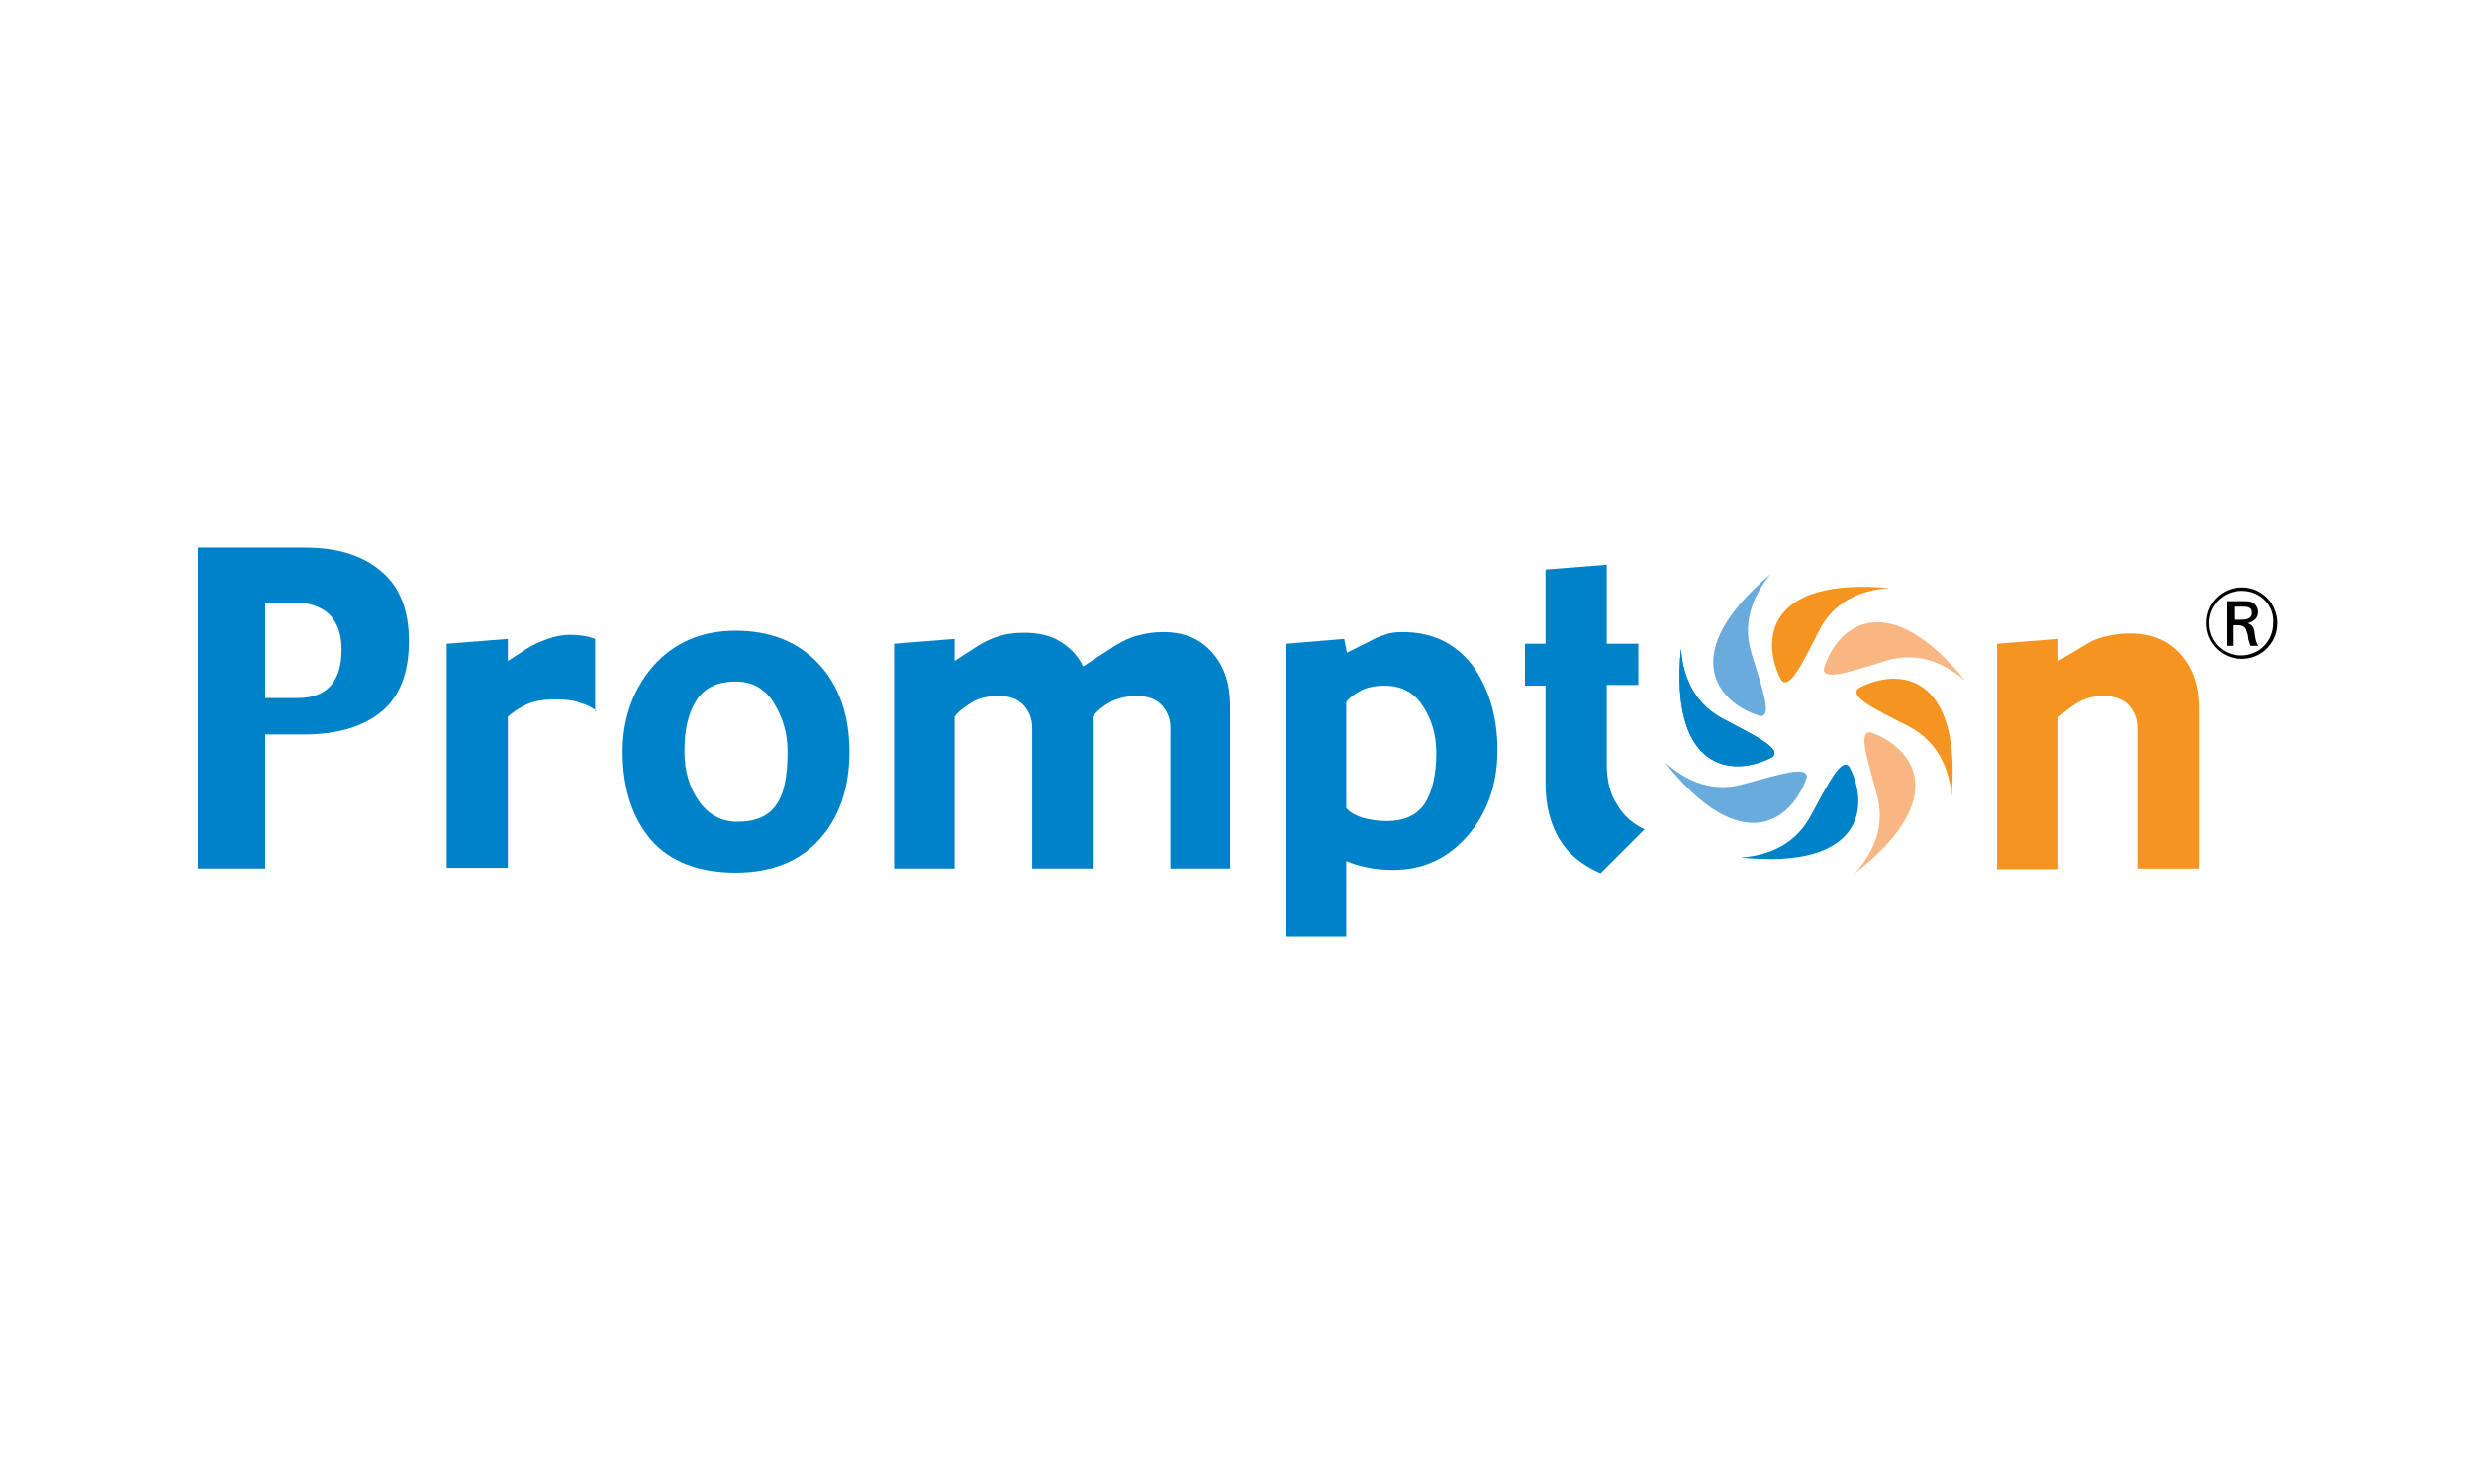 <?xml version="1.0" encoding="utf-8"?>
<!-- Generator: Adobe Illustrator 18.0.0, SVG Export Plug-In . SVG Version: 6.00 Build 0)  -->
<!DOCTYPE svg PUBLIC "-//W3C//DTD SVG 1.1//EN" "http://www.w3.org/Graphics/SVG/1.1/DTD/svg11.dtd">
<svg version="1.1" id="Layer_1" xmlns="http://www.w3.org/2000/svg" xmlns:xlink="http://www.w3.org/1999/xlink" x="0px" y="0px"
	 viewBox="0 0 360 216" enable-background="new 0 0 360 216" xml:space="preserve">
<rect fill="none" width="360" height="216"/>
<g>
	<path d="M326.2,95.9c-2.7,0-5.2-2.1-5.2-5.2c0-3,2.4-5.2,5.2-5.2c3,0,5.2,2.4,5.2,5.2C331.4,93.6,329.1,95.9,326.2,95.9z M326.2,86
		c-2.7,0-4.8,2.1-4.8,4.7c0,2.7,2.1,4.7,4.7,4.7c2.7,0,4.7-2.1,4.7-4.7C331,88.1,328.9,86,326.2,86z M326.1,87.5
		c0.8,0,1.1,0,1.5,0.1c0.7,0.3,1,0.9,1,1.5c0,0.9-0.7,1.4-1.5,1.6c0.7,0.3,0.9,0.6,1,1.4c0.1,0.9,0.2,1.3,0.5,1.9h-1.1
		c-0.1-0.3-0.2-0.6-0.3-0.9c0-0.1-0.1-0.9-0.2-1c-0.2-1-0.7-1.1-1.6-1.1h-0.5v3h-0.9v-6.5H326.1z M325.1,90.2h1.1c0.4,0,1.5,0,1.5-1
		c0-0.3-0.1-0.6-0.3-0.7c-0.3-0.2-0.6-0.2-1.4-0.2h-0.9V90.2z"/>
</g>
<g>
	<g>
		<path d="M318.5-37.7h-1v-8.1h-2.9v-0.9h6.8v0.9h-2.9V-37.7z"/>
		<path d="M326.7-37.7l-3.1-8h0c0.1,0.6,0.1,1.4,0.1,2.3v5.7h-1v-9h1.6l2.9,7.4h0l2.9-7.4h1.6v9h-1v-5.8c0-0.7,0-1.4,0.1-2.2h0
			l-3.1,8H326.7z"/>
	</g>
</g>
<g>
	<g>
		<g>
			<g>
				<g>
					<path fill="#0082C9" d="M59.5,93.3c0,4.6-1.3,8-3.9,10.2c-2.6,2.2-6.4,3.4-11.3,3.4h-5.7v19.5h-9.8V79.7h15.5
						c4.7,0,8.4,1.1,11.1,3.4C58.1,85.3,59.5,88.7,59.5,93.3z M49.7,94.6c0-2.3-0.6-4-1.8-5.2c-1.2-1.1-2.9-1.7-5-1.7h-4.3v13.9h4.6
						c2.3,0,3.9-0.6,5-1.9C49.2,98.5,49.7,96.8,49.7,94.6z"/>
					<path fill="#0082C9" d="M86.8,103.5c-0.6-0.5-1.3-0.9-2.4-1.2c-1-0.4-2.2-0.5-3.6-0.5c-1.6,0-3,0.2-4.1,0.7
						c-1.1,0.5-2,1.1-2.8,1.8v22h-8.9V93.7l8.9-0.7v3.2l2.8-1.8c0.9-0.6,1.9-1,3-1.4c1.1-0.4,2.2-0.6,3.1-0.6c1,0,1.8,0.1,2.4,0.2
						c0.6,0.1,1.1,0.3,1.4,0.4V103.5z"/>
					<path fill="#0082C9" d="M123.6,109.4c0,5.4-1.5,9.6-4.4,12.8c-2.9,3.2-7,4.8-12.1,4.8c-5.5,0-9.6-1.6-12.4-4.8
						c-2.7-3.2-4.1-7.5-4.1-12.8c0-4.8,1.5-9,4.4-12.4c3-3.4,7-5.2,12-5.2c5.1,0,9.1,1.6,12.1,4.8
						C122.1,99.8,123.6,104.1,123.6,109.4z M114.6,109.4c0-2.7-0.7-5-2-7.1c-1.3-2.1-3.2-3.1-5.5-3.1c-2.7,0-4.6,0.9-5.8,2.8
						c-1.2,1.9-1.7,4.3-1.7,7.4c0,2.8,0.7,5.2,2.1,7.2c1.4,2,3.3,3,5.6,3c2.6,0,4.5-0.8,5.6-2.4C114.1,115.6,114.6,113,114.6,109.4z
						"/>
					<path fill="#0082C9" d="M179.1,126.4h-8.8v-20.5c0-1.2-0.4-2.3-1.2-3.2c-0.8-0.9-2-1.4-3.7-1.4c-1.4,0-2.6,0.3-3.7,0.8
						c-1.1,0.6-2,1.3-2.7,2.2v22.1h-8.8v-20.5c0-1.2-0.4-2.3-1.2-3.2c-0.8-0.9-2-1.4-3.7-1.4c-1.6,0-2.9,0.3-4,1
						c-1.1,0.7-1.9,1.3-2.4,2v22.1h-8.8V93.7l8.8-0.7v3.2l3.4-2.2c1.1-0.7,2.3-1.2,3.4-1.5c1.1-0.3,2.2-0.4,3.4-0.4
						c2,0,3.8,0.4,5.2,1.3c1.5,0.9,2.6,2.1,3.3,3.6l4.8-3.1c1-0.6,2-1.1,3.2-1.4c1.1-0.3,2.3-0.5,3.6-0.5c3.1,0,5.5,1,7.2,3
						c1.8,2,2.6,4.6,2.6,7.9V126.4z"/>
					<path fill="#0082C9" d="M217.9,109.2c0,5-1.5,9.2-4.4,12.5c-2.9,3.3-6.5,4.9-10.7,4.9c-1.4,0-2.8-0.1-4-0.4
						c-1.2-0.2-2.2-0.6-2.9-0.9v11h-8.7V93.7l8.4-0.7l0.4,2l3-1.5c0.9-0.5,1.8-0.9,2.5-1.1c0.7-0.3,1.6-0.4,2.6-0.4
						c4.3,0,7.7,1.6,10.2,4.9C216.6,100.1,217.9,104.2,217.9,109.2z M209,109.6c0-2.7-0.7-5-2-6.9c-1.3-2-3.2-2.9-5.5-2.9
						c-1.5,0-2.8,0.3-3.6,0.8c-0.9,0.5-1.6,1-2,1.6v15.4c0.5,0.6,1.2,1,2.3,1.4c1.1,0.3,2.3,0.5,3.6,0.5c2.5,0,4.3-0.8,5.5-2.5
						C208.4,115.3,209,112.8,209,109.6z"/>
					<path fill="#0082C9" d="M239.3,120.7l-6.4,6.4c-2.7-1.2-4.7-2.8-6-5c-1.3-2.2-2-4.9-2-7.9V99.8h-3v-6.1h3V82.9l8.9-0.7v11.5
						h4.6v6h-4.6v11.6c0,2.3,0.5,4.3,1.5,5.8C236.2,118.7,237.6,119.9,239.3,120.7z"/>
					<path fill="#F59420" d="M319.9,126.4H311v-20.5c0-1.2-0.4-2.3-1.2-3.2c-0.8-0.9-2.1-1.4-3.7-1.4c-1.6,0-2.9,0.4-4,1.1
						c-1.1,0.7-1.9,1.4-2.6,2v22.1h-8.9V93.7l8.9-0.7v3.2l3.7-2.2c1.1-0.7,2.2-1.2,3.4-1.4c1.1-0.3,2.3-0.4,3.4-0.4
						c3.1,0,5.5,1,7.3,3c1.8,2,2.7,4.6,2.7,7.9V126.4z"/>
				</g>
			</g>
		</g>
	</g>
	<g>
		<g>
			<g>
				<path fill-rule="evenodd" clip-rule="evenodd" fill="#F59420" d="M259.2,99c1.2,1.4,2.9-2.1,5.5-7.2c2.5-5,7.3-6,10.2-6.2
					C257.2,84,256.1,93.1,259.2,99z"/>
			</g>
		</g>
		<g>
			<g>
				<path fill-rule="evenodd" clip-rule="evenodd" fill="#F8B782" d="M265.4,97.3c-0.2,1.8,3.5,0.6,9-1.1c5.3-1.7,9.3,1,11.6,2.9
					C274.7,85.3,267.4,90.9,265.4,97.3z"/>
			</g>
		</g>
		<g>
			<g>
				<path fill-rule="evenodd" clip-rule="evenodd" fill="#0082C9" d="M250.7,104.6c-4.9-2.6-5.9-7.3-6.1-10.2
					c-1.7,17.7,7.4,18.9,13.3,15.8C259.3,109,255.8,107.3,250.7,104.6z"/>
			</g>
		</g>
		<g>
			<g>
				<path fill-rule="evenodd" clip-rule="evenodd" fill="#F8B782" d="M272.2,106.6c-1.8-0.2-0.6,3.5,0.9,9c1.5,5.3-1.2,9.3-3.2,11.5
					C283.9,116.2,278.5,108.8,272.2,106.6z"/>
			</g>
		</g>
		<g>
			<g>
				<path fill-rule="evenodd" clip-rule="evenodd" fill="#0082C9" d="M250.7,104.6c-4.9-2.6-5.9-7.3-6.1-10.2
					c-1.7,17.7,7.4,18.9,13.3,15.8C259.3,109,255.8,107.3,250.7,104.6z"/>
			</g>
		</g>
		<path fill-rule="evenodd" clip-rule="evenodd" fill="#F59420" d="M270.4,100.2c5.9-3.2,15-2.1,13.6,15.6
			c-0.3-2.9-1.4-7.6-6.3-10.1C272.6,103.1,269.1,101.4,270.4,100.2z"/>
		<g>
			<g>
				<path fill-rule="evenodd" clip-rule="evenodd" fill="#0082C9" d="M269.1,111.6c-1.1-1.4-2.9,2.1-5.6,7.1
					c-2.6,4.9-7.3,5.9-10.2,6.1C270.9,126.6,272.2,117.5,269.1,111.6z"/>
			</g>
		</g>
		<path fill-rule="evenodd" clip-rule="evenodd" fill="#69ABDD" d="M262.9,113.2c-2.2,6.3-9.5,11.8-20.6-2.2
			c2.2,1.9,6.2,4.7,11.5,3.1C259.4,112.6,263.1,111.4,262.9,113.2z"/>
		<g>
			<g>
				<path fill-rule="evenodd" clip-rule="evenodd" fill="#69ABDD" d="M257.6,83.6c-13.6,11.5-7.8,18.7-1.5,20.6
					c1.8,0.2,0.5-3.5-1.2-9C253.2,89.9,255.8,85.9,257.6,83.6z"/>
			</g>
		</g>
	</g>
</g>
</svg>

